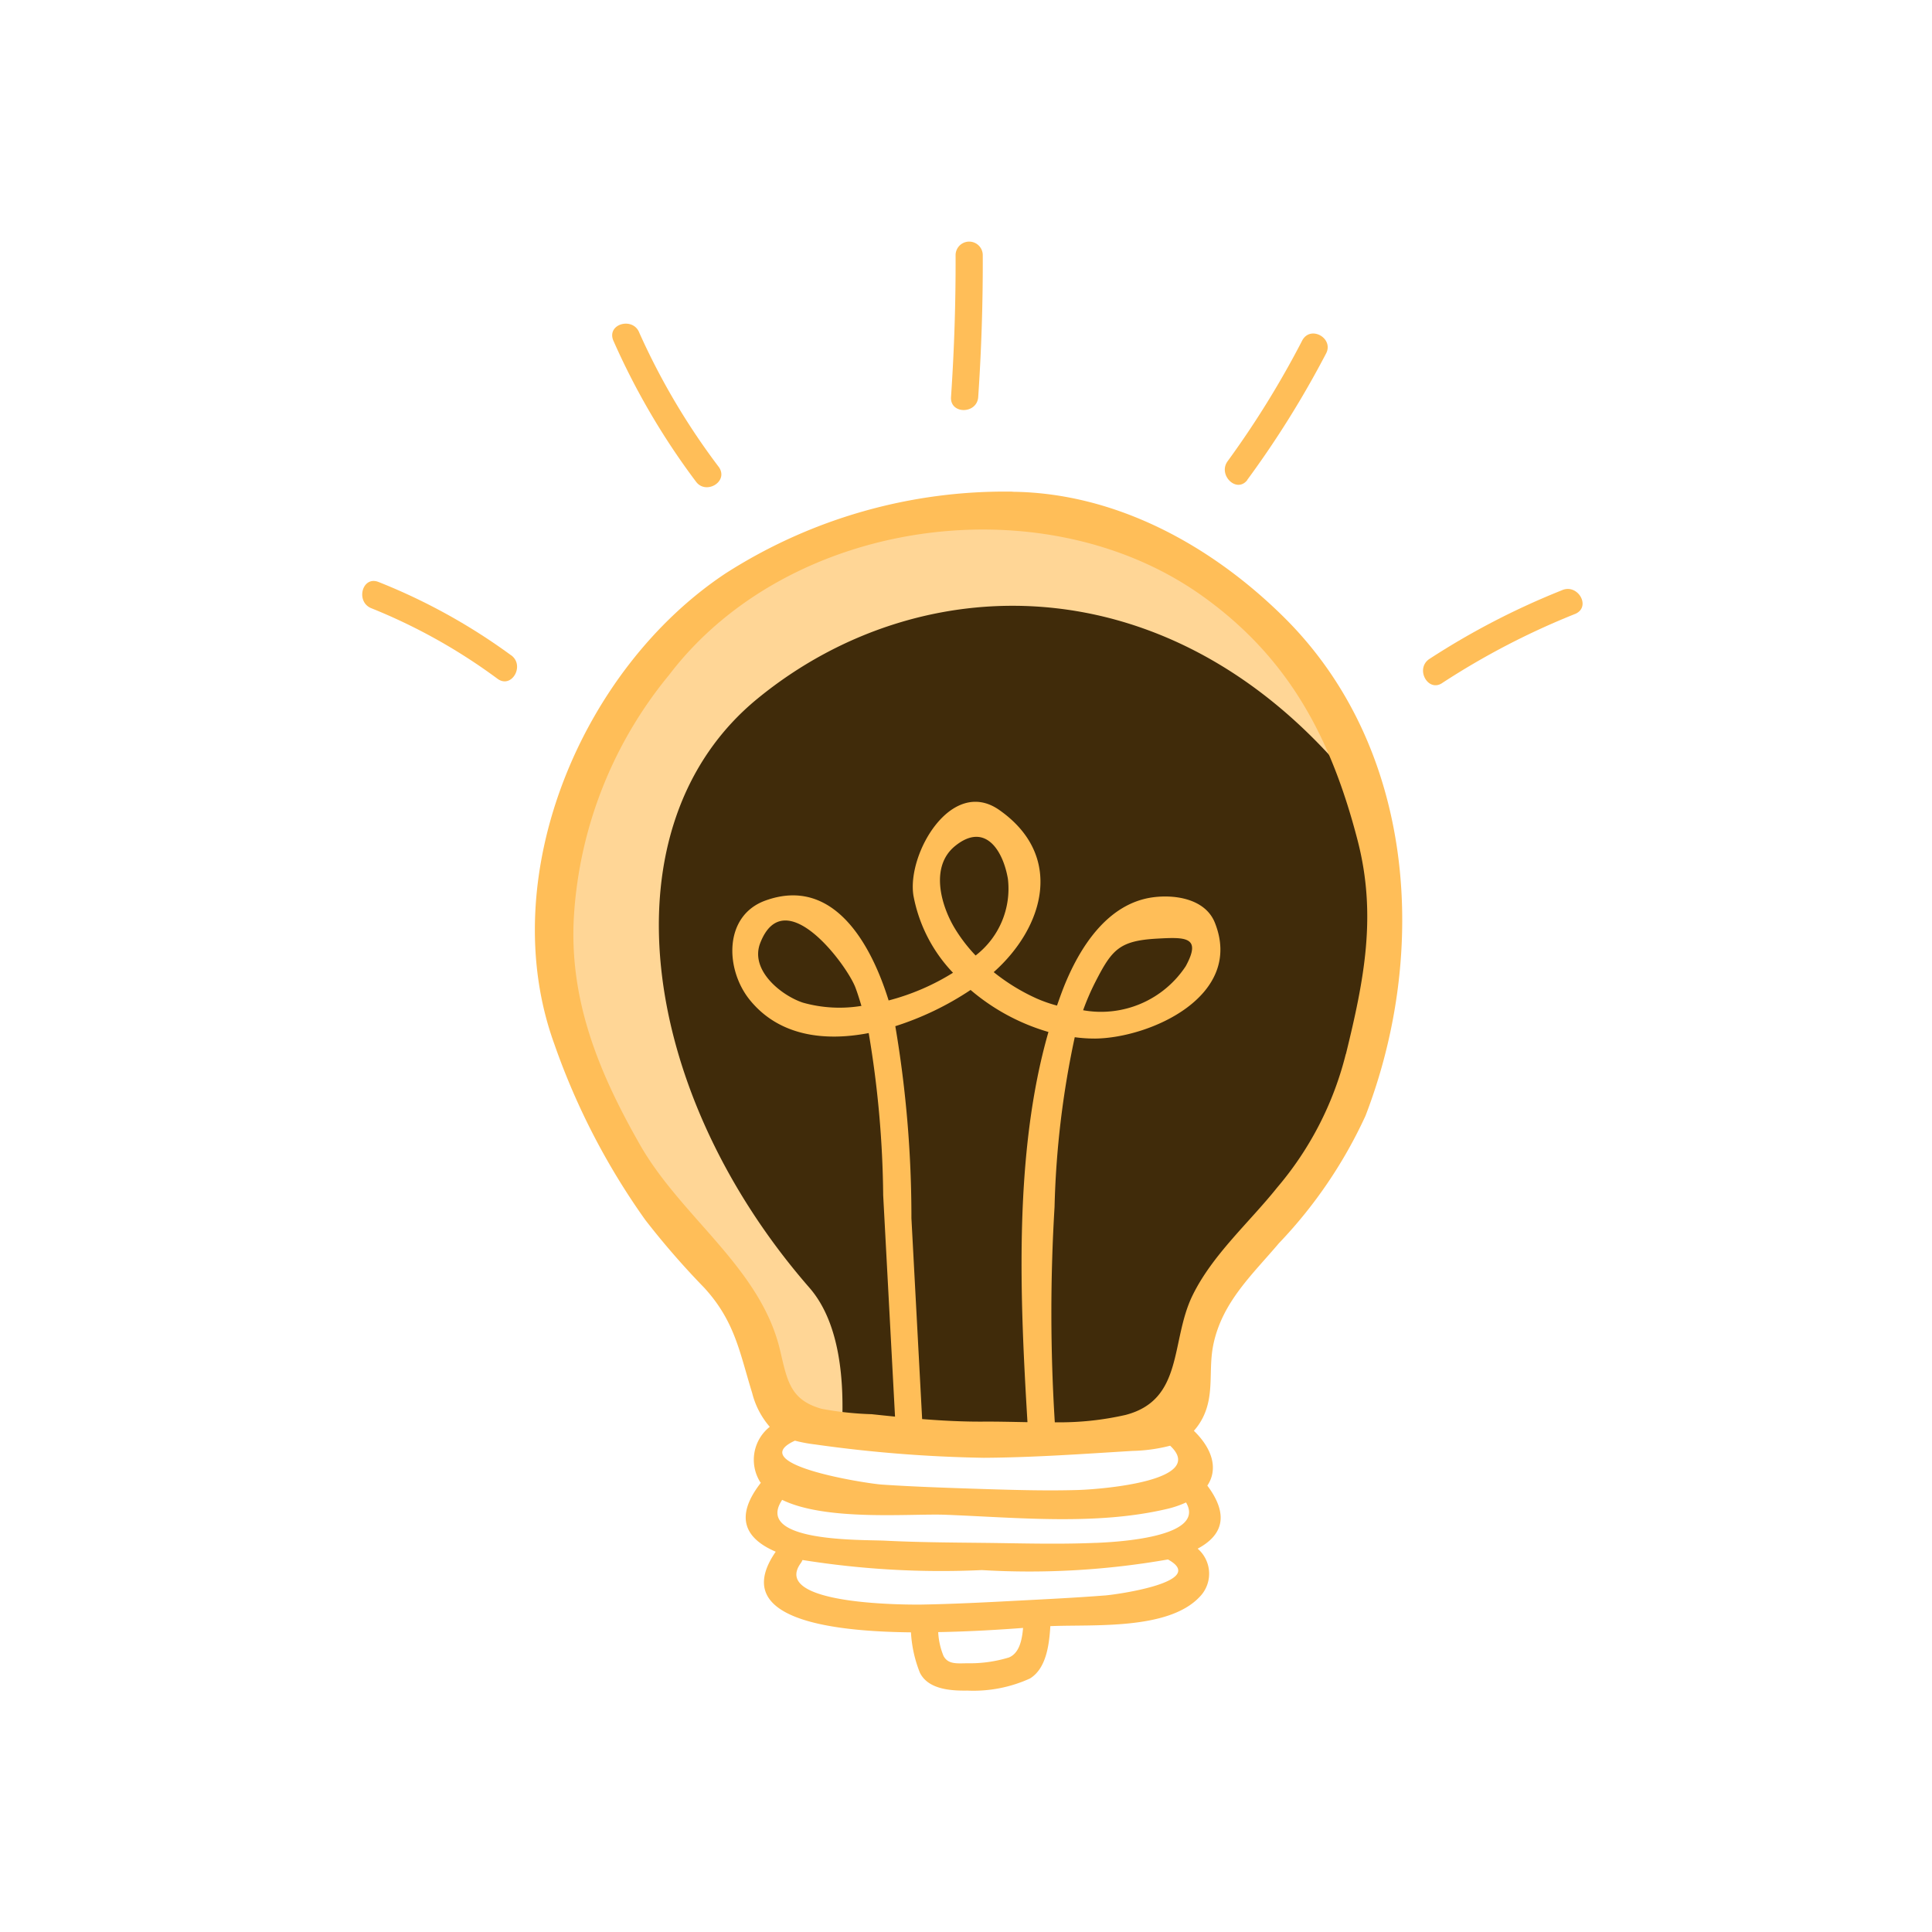<svg id="Group_38434" data-name="Group 38434" xmlns="http://www.w3.org/2000/svg" xmlns:xlink="http://www.w3.org/1999/xlink" width="80" height="80" viewBox="0 0 80 80">
  <defs>
    <clipPath id="clip-path">
      <rect id="Rectangle_15783" data-name="Rectangle 15783" width="50.531" height="60" fill="none"/>
    </clipPath>
  </defs>
  <rect id="Rectangle_15784" data-name="Rectangle 15784" width="80" height="80" fill="none"/>
  <g id="Group_38132" data-name="Group 38132" transform="translate(15 10)">
    <g id="Group_38131" data-name="Group 38131" clip-path="url(#clip-path)">
      <path id="Path_40884" data-name="Path 40884" d="M63.643,56.855c.165,1.216-.974,6.385-1.446,7.919a10.142,10.142,0,0,1-2.113,3.759c-.95,1.11-1.582,2.071-2.608,3.1a6.857,6.857,0,0,0-1.947,4.072c-.077.744.147,1.552-.271,2.172a1.483,1.483,0,0,1-1.446.909c-1.658-.006-5.116.319-6.939.3-2.367.071-6.562-.59-7.677-.6-.844-.006-1.127-1.245-1.322-2.071a10.717,10.717,0,0,0-.632-2.443,7.877,7.877,0,0,0-1.652-1.947A26.6,26.6,0,0,1,29.3,60.986c-.46-1.458-.147-7.359,1.192-9.743a36.888,36.888,0,0,1,3.21-4.868,15.263,15.263,0,0,1,4.88-3.7,23.128,23.128,0,0,1,7.1-1.959,13.672,13.672,0,0,1,10.6,2.779,14.316,14.316,0,0,1,5.789,7.329,33.415,33.415,0,0,1,1.57,6.031" transform="translate(-21.138 -29.474)" fill="#402b0a"/>
      <path id="Path_40885" data-name="Path 40885" d="M62.591,52.411q-.239-.775-.517-1.586A14.314,14.314,0,0,0,56.285,43.5a13.671,13.671,0,0,0-10.6-2.779,23.122,23.122,0,0,0-7.1,1.959,15.263,15.263,0,0,0-4.88,3.7,36.888,36.888,0,0,0-3.21,4.868c-1.34,2.384-1.652,8.285-1.192,9.743a26.6,26.6,0,0,0,6.29,11.046,7.877,7.877,0,0,1,1.652,1.947,10.7,10.7,0,0,1,.632,2.443c.195.826.478,2.065,1.322,2.071.349,0,1,.068,1.8.155.1-1.929-.054-4.375-1.345-5.856-7.115-8.163-8.56-19.154-2.141-24.4,6.887-5.635,17.608-5.678,25.083,4.022" transform="translate(-21.138 -29.475)" fill="#ffd696"/>
      <path id="Path_40886" data-name="Path 40886" d="M45.907,37.851a21.436,21.436,0,0,0-11.874,3.375c-5.974,3.95-9.621,12.579-7.106,19.5a29,29,0,0,0,3.767,7.283,33.212,33.212,0,0,0,2.433,2.8c1.281,1.394,1.471,2.683,1.992,4.366a3.4,3.4,0,0,0,.728,1.4,1.74,1.74,0,0,0-.4,2.28c.009.013.022.024.031.037-1.129,1.448-.617,2.325.616,2.854-1.853,2.68,1.914,3.3,5.6,3.339a5.273,5.273,0,0,0,.369,1.669c.341.695,1.283.753,1.962.743a5.643,5.643,0,0,0,2.594-.5c.676-.41.8-1.394.846-2.169,1.748-.077,4.864.175,6.171-1.2a1.369,1.369,0,0,0-.07-2.008c.991-.53,1.343-1.35.4-2.611.432-.644.26-1.478-.557-2.27a2.511,2.511,0,0,0,.371-.545c.489-.976.219-1.968.433-3.014.363-1.767,1.611-2.9,2.717-4.207a19.263,19.263,0,0,0,3.585-5.276c2.632-6.828,2.058-15.262-3.372-20.641-3-2.972-6.954-5.151-11.239-5.2M37.749,77.308a56.24,56.24,0,0,0,6.957.549c2.054-.012,4.114-.16,6.163-.285a6.833,6.833,0,0,0,1.557-.215c1.545,1.441-2.77,1.8-3.821,1.834-1.3.037-2.594,0-3.889-.04-1.407-.047-2.816-.09-4.221-.184-.659-.044-5.751-.837-3.605-1.819a6.008,6.008,0,0,0,.859.159m3.964-9.371a47.269,47.269,0,0,0-.667-7.951,12.378,12.378,0,0,0,3.117-1.5,8.714,8.714,0,0,0,3.224,1.74c-1.455,5.06-1.173,11.085-.869,16.157-.632-.011-1.249-.027-1.813-.023-.852.006-1.7-.039-2.548-.105q-.222-4.157-.444-8.314M43.488,55.9c-.55-.931-1.013-2.525.032-3.375,1.253-1.017,1.99.2,2.188,1.358a3.489,3.489,0,0,1-1.337,3.175,6.544,6.544,0,0,1-.883-1.158m5.85,25.479c-1.572.068-3.145.016-4.718,0-1.336-.014-2.669-.023-4-.09-.935-.047-5.441.077-4.259-1.69,1.831.894,5.323.562,6.755.617,2.983.115,6.252.45,9.187-.243a4.028,4.028,0,0,0,.781-.267c.873,1.484-3.077,1.646-3.742,1.675m-3.612,4.75a5.489,5.489,0,0,1-1.7.234c-.448.006-.8.048-.989-.305a3.008,3.008,0,0,1-.219-.985c1.376-.024,2.65-.108,3.514-.173-.042.5-.155,1.056-.6,1.229m3.992-2.574c-1.277.1-2.562.16-3.842.228-1.234.065-2.469.126-3.705.149-.412.008-6.339.058-5.049-1.716a.589.589,0,0,0,.07-.129,36.376,36.376,0,0,0,7.427.418,33.2,33.2,0,0,0,7.706-.44c1.681.923-2.116,1.452-2.608,1.491M59.7,61.137a13.573,13.573,0,0,1-2.845,5.533c-1.16,1.453-2.687,2.787-3.508,4.477-.913,1.881-.351,4.3-2.761,4.934a12.3,12.3,0,0,1-2.936.306,72.807,72.807,0,0,1-.01-8.921,37.618,37.618,0,0,1,.836-7.024,6.316,6.316,0,0,0,.845.056c2.274-.025,6.173-1.761,4.956-4.8-.39-.975-1.622-1.173-2.553-1.051-1.9.249-3.053,2.091-3.7,3.712-.1.253-.192.513-.283.773a5.7,5.7,0,0,1-.845-.295,8.2,8.2,0,0,1-1.776-1.09c2.083-1.853,2.944-4.816.228-6.716-1.979-1.384-3.831,1.823-3.551,3.549a6.287,6.287,0,0,0,1.638,3.193,9.609,9.609,0,0,1-2.666,1.147c-.723-2.33-2.28-5.156-5.1-4.138-1.734.625-1.676,2.849-.647,4.118,1.2,1.478,3.06,1.729,4.922,1.37a42.439,42.439,0,0,1,.6,6.72q.245,4.581.49,9.162-.482-.048-.965-.1a13.453,13.453,0,0,1-2.069-.222c-1.309-.366-1.428-1.162-1.724-2.419-.806-3.427-4.077-5.493-5.8-8.511s-2.951-6.026-2.736-9.507a17.371,17.371,0,0,1,3.939-9.952c4.966-6.526,15.516-7.947,22.067-3.279,3.6,2.565,5.346,5.9,6.445,10.138.8,3.1.265,5.776-.486,8.837M48.823,59.324a10.161,10.161,0,0,1,.5-1.158c.69-1.349.992-1.717,2.55-1.806,1.2-.068,1.862-.08,1.2,1.139a4.2,4.2,0,0,1-4.248,1.826m-9.183-.18a5.591,5.591,0,0,1-2.424-.135c-.89-.295-2.2-1.338-1.767-2.464,1-2.586,3.59.9,3.944,1.841.094.25.17.5.248.758" transform="translate(-18.973 -27.493)" fill="#ffbe58"/>
      <path id="Path_40887" data-name="Path 40887" d="M166.287,52.638a31.321,31.321,0,0,0-5.5,2.854c-.583.419-.022,1.4.568.972a31.32,31.32,0,0,1,5.5-2.854c.659-.3.087-1.269-.568-.972" transform="translate(-116.616 -38.195)" fill="#ffbe58"/>
      <path id="Path_40888" data-name="Path 40888" d="M131.459,19.994a40.22,40.22,0,0,0,3.259-5.223c.354-.633-.617-1.2-.972-.568a38.478,38.478,0,0,1-3.083,4.995c-.441.564.35,1.367.8.8" transform="translate(-94.817 -10.117)" fill="#ffbe58"/>
      <path id="Path_40889" data-name="Path 40889" d="M90.226,6.438q.2-2.944.188-5.894a.563.563,0,0,0-1.125,0Q89.3,3.5,89.1,6.438c-.05.723,1.076.72,1.126,0" transform="translate(-64.72 0)" fill="#ffbe58"/>
      <path id="Path_40890" data-name="Path 40890" d="M41.278,18.951c.4.6,1.376.036.972-.568a28.483,28.483,0,0,1-3.3-5.569c-.254-.671-1.343-.38-1.086.3a29.612,29.612,0,0,0,3.413,5.838" transform="translate(-27.476 -9.032)" fill="#ffbe58"/>
      <path id="Path_40891" data-name="Path 40891" d="M6.165,54.45a24.673,24.673,0,0,0-5.49-3.036C0,51.144-.29,52.232.375,52.5A23.542,23.542,0,0,1,5.6,55.421c.584.43,1.146-.546.568-.972" transform="translate(0 -37.315)" fill="#ffbe58"/>
    </g>
  </g>
</svg>
